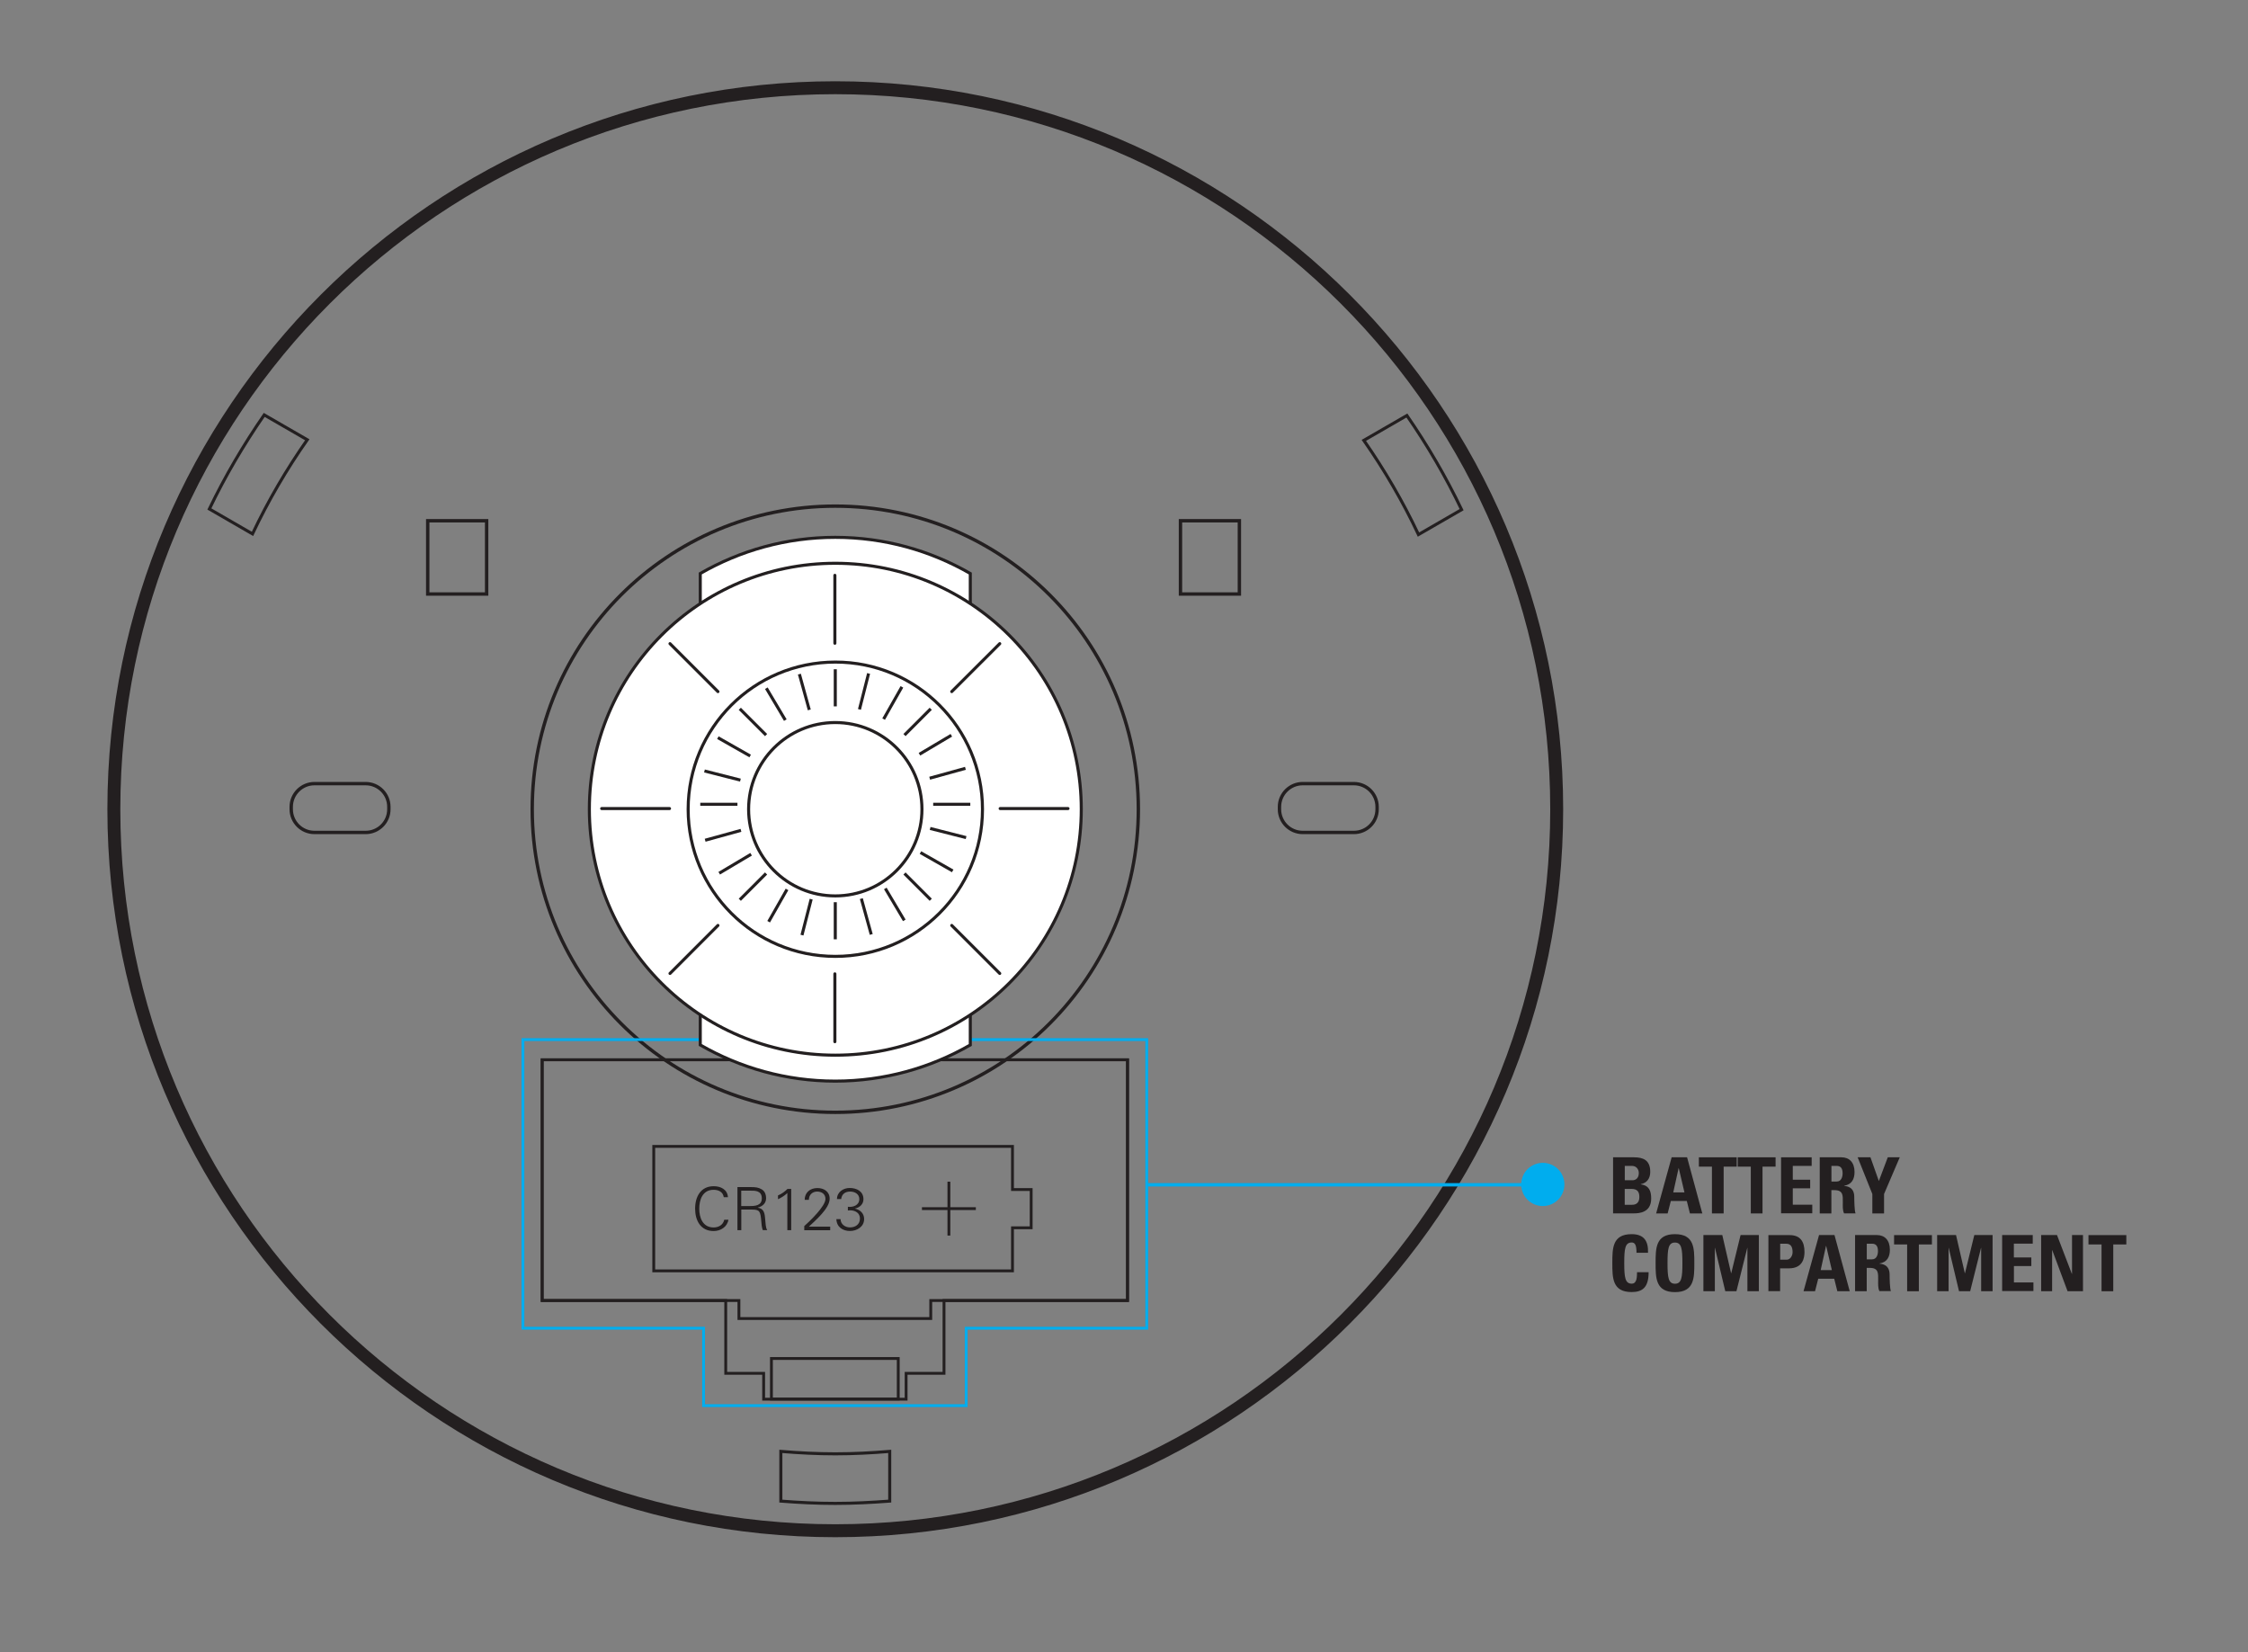 <?xml version="1.0" encoding="utf-8"?>
<!-- Generator: Adobe Illustrator 24.1.0, SVG Export Plug-In . SVG Version: 6.00 Build 0)  -->
<svg version="1.1" id="Layer_1" xmlns="http://www.w3.org/2000/svg" xmlns:xlink="http://www.w3.org/1999/xlink" x="0px" y="0px"
	 viewBox="0 0 332 244" style="enable-background:new 0 0 332 244;" xml:space="preserve">
<rect x="0" y="0" width="332" height="244" fill="#808080" stroke="none"/>
<style type="text/css">
	.st0{fill:#231F20;}
	.st1{fill:none;stroke:#231F20;stroke-width:0.5;stroke-miterlimit:2;}
	.st2{fill:none;stroke:#231F20;stroke-width:0.451;stroke-miterlimit:2;}
	.st3{fill:none;stroke:#00ADEE;stroke-width:0.419;stroke-miterlimit:2;}
	.st4{fill:none;stroke:#231F20;stroke-width:0.419;stroke-miterlimit:2;}
	.st5{fill:#FFFFFF;}
	.st6{fill:none;stroke:#231F20;stroke-width:0.451;stroke-linecap:round;stroke-miterlimit:2;}
	.st7{fill:#00ADEE;}
	.st8{fill:none;stroke:#00ADEE;stroke-width:0.5;stroke-miterlimit:2;}
</style>
<g>
	<g>
		<path class="st0" d="M123.36,13.91c58.31,0,105.59,47.27,105.59,105.59c0,58.31-47.27,105.59-105.59,105.59
			c-58.32,0-105.59-47.27-105.59-105.59C17.78,61.19,65.05,13.91,123.36,13.91 M123.36,12c-59.28,0-107.5,48.22-107.5,107.5
			c0,59.27,48.22,107.5,107.5,107.5c59.27,0,107.5-48.23,107.5-107.5C230.86,60.22,182.64,12,123.36,12"/>
		<rect x="63.17" y="76.9" class="st1" width="8.7" height="10.82"/>
		<rect x="174.34" y="76.9" class="st1" width="8.7" height="10.82"/>
		<path class="st1" d="M199.95,122.93h-7.56c-1.9,0-3.43-1.54-3.43-3.43v-0.35c0-1.89,1.54-3.43,3.43-3.43h7.56
			c1.9,0,3.43,1.54,3.43,3.43v0.35C203.38,121.4,201.85,122.93,199.95,122.93z"/>
		<path class="st1" d="M54,122.93h-7.56c-1.9,0-3.43-1.54-3.43-3.43v-0.35c0-1.89,1.54-3.43,3.43-3.43H54c1.9,0,3.43,1.54,3.43,3.43
			v0.35C57.43,121.4,55.9,122.93,54,122.93z"/>
		<path class="st1" d="M168.12,119.5c0,24.72-20.04,44.76-44.76,44.76s-44.76-20.04-44.76-44.76c0-24.72,20.04-44.76,44.76-44.76
			S168.12,94.78,168.12,119.5z"/>
		<path class="st2" d="M123.36,214.69c-2.71,0-5.38-0.14-8.04-0.36v7.34c2.65,0.21,5.33,0.34,8.04,0.34c2.71,0,5.38-0.14,8.04-0.34
			v-7.34C128.75,214.55,126.07,214.69,123.36,214.69z"/>
		<path class="st2" d="M209.49,78.94l6.37-3.68c-2.33-4.86-5.04-9.5-8.08-13.9l-6.36,3.67C204.48,69.42,207.19,74.06,209.49,78.94z"
			/>
		<path class="st2" d="M45.38,64.94l-6.36-3.67c-3.04,4.4-5.76,9.03-8.1,13.89l6.37,3.68C39.6,73.96,42.31,69.32,45.38,64.94z"/>
		<polygon class="st3" points="142.69,207.57 142.69,196.14 169.36,196.14 169.36,153.52 77.23,153.52 77.23,196.14 103.91,196.14 
			103.91,207.57 		"/>
		<polygon class="st4" points="137.46,194.71 137.46,192.05 166.52,192.05 166.52,156.5 80.07,156.5 80.07,192.05 109.13,192.05 
			109.13,194.71 		"/>
		<polygon class="st4" points="133.82,206.62 133.82,202.8 139.42,202.8 139.42,192.05 166.52,192.05 166.52,156.5 139.42,156.5 
			139.42,156.41 107.18,156.41 107.18,156.5 80.07,156.5 80.07,192.05 107.18,192.05 107.18,202.8 112.78,202.8 112.78,206.62 		"/>
		<path class="st5" d="M103.42,154.31c5.88,3.38,12.67,5.34,19.94,5.34c7.26,0,14.06-1.96,19.94-5.34V84.69
			c-5.88-3.38-12.67-5.34-19.94-5.34c-7.27,0-14.06,1.96-19.94,5.34V154.31z"/>
		<path class="st2" d="M103.42,154.31c5.88,3.38,12.67,5.34,19.94,5.34c7.26,0,14.06-1.96,19.94-5.34V84.69
			c-5.88-3.38-12.67-5.34-19.94-5.34c-7.27,0-14.06,1.96-19.94,5.34V154.31z"/>
		<rect x="113.93" y="200.61" class="st4" width="18.73" height="5.99"/>
		<polygon class="st4" points="149.53,181.31 152.29,181.31 152.29,175.66 149.53,175.66 149.53,169.29 96.55,169.29 96.55,187.67 
			149.53,187.67 		"/>
		<line class="st4" x1="144.12" y1="178.48" x2="136.16" y2="178.48"/>
		<line class="st4" x1="140.14" y1="182.46" x2="140.14" y2="174.5"/>
		<path class="st0" d="M106.89,176.79c-0.11-0.78-0.78-1.09-1.5-1.09c-1.63,0-2.12,1.48-2.12,2.78c0,1.3,0.49,2.78,2.12,2.78
			c0.7,0,1.41-0.35,1.57-1.14h0.62c-0.18,1.07-1.16,1.67-2.18,1.67c-1.93,0-2.74-1.55-2.74-3.31c0-1.75,0.82-3.31,2.74-3.31
			c1.04,0,2.02,0.47,2.11,1.62H106.89z"/>
		<path class="st0" d="M109.48,181.66h-0.57v-6.36h2.08c0.55,0,1.01,0.04,1.5,0.33c0.44,0.26,0.65,0.72,0.65,1.33
			c0,0.69-0.48,1.18-1.22,1.36v0.02c0.81,0.13,0.99,0.68,1.06,1.42c0.11,1.03,0.08,1.51,0.33,1.89h-0.66
			c-0.15-0.42-0.19-0.87-0.22-1.32c-0.13-1.45-0.22-1.71-1.37-1.71h-1.58V181.66z M110.7,178.1c0.81,0,1.81-0.05,1.81-1.14
			c0-1.22-1.14-1.13-1.75-1.13h-1.29v2.27H110.7z"/>
		<path class="st0" d="M114.9,176.53c0.52-0.21,1-0.56,1.4-0.96h0.55v6.09h-0.57v-5.48c-0.41,0.39-0.88,0.68-1.38,0.91V176.53z"/>
		<path class="st0" d="M118.78,181.66v-0.6c0.79-0.71,3.13-2.92,3.13-4.02c0-0.71-0.56-1.08-1.22-1.08c-0.73,0-1.23,0.5-1.23,1.22
			h-0.62c0-1.07,0.81-1.74,1.87-1.74c0.98,0,1.82,0.52,1.82,1.58c0,1.43-2.12,3.21-3.07,4.12h3.15v0.53H118.78z"/>
		<path class="st0" d="M125.23,178.21c0.78,0.09,1.68-0.23,1.68-1.15c0-0.7-0.63-1.1-1.35-1.1c-0.77,0-1.25,0.41-1.33,1.11h-0.62
			c0-1.03,0.92-1.64,1.87-1.64c1.03,0,2.04,0.48,2.04,1.66c0,0.74-0.56,1.23-1.24,1.37v0.02c0.77,0.17,1.34,0.72,1.34,1.54
			c0,1.14-1.07,1.76-2.09,1.76c-1.07,0-1.97-0.58-2.01-1.75h0.62c0.01,0.76,0.68,1.22,1.38,1.22c0.81,0,1.48-0.43,1.48-1.3
			c0-0.98-0.94-1.32-1.78-1.2V178.21z"/>
		<path class="st5" d="M159.69,119.5c0,20.06-16.26,36.32-36.32,36.32c-20.06,0-36.33-16.26-36.33-36.32
			c0-20.06,16.26-36.32,36.33-36.32C143.42,83.18,159.69,99.44,159.69,119.5"/>
		<path class="st2" d="M159.69,119.5c0,20.06-16.26,36.32-36.32,36.32c-20.06,0-36.33-16.26-36.33-36.32
			c0-20.06,16.26-36.32,36.33-36.32C143.42,83.18,159.69,99.44,159.69,119.5z"/>
		<line class="st5" x1="123.3" y1="84.96" x2="123.3" y2="94.99"/>
		<line class="st6" x1="123.3" y1="84.96" x2="123.3" y2="94.99"/>
		<line class="st5" x1="123.3" y1="143.81" x2="123.3" y2="153.83"/>
		<line class="st6" x1="123.3" y1="143.81" x2="123.3" y2="153.83"/>
		<line class="st5" x1="147.65" y1="95.05" x2="140.56" y2="102.13"/>
		<line class="st6" x1="147.65" y1="95.05" x2="140.56" y2="102.13"/>
		<line class="st5" x1="106.03" y1="136.66" x2="98.95" y2="143.75"/>
		<line class="st6" x1="106.03" y1="136.66" x2="98.95" y2="143.75"/>
		<line class="st5" x1="157.73" y1="119.4" x2="147.71" y2="119.4"/>
		<line class="st6" x1="157.73" y1="119.4" x2="147.71" y2="119.4"/>
		<line class="st5" x1="98.88" y1="119.4" x2="88.86" y2="119.4"/>
		<line class="st6" x1="98.88" y1="119.4" x2="88.86" y2="119.4"/>
		<line class="st5" x1="147.65" y1="143.75" x2="140.56" y2="136.66"/>
		<line class="st6" x1="147.65" y1="143.75" x2="140.56" y2="136.66"/>
		<line class="st5" x1="106.03" y1="102.13" x2="98.95" y2="95.05"/>
		<line class="st6" x1="106.03" y1="102.13" x2="98.95" y2="95.05"/>
		<path class="st5" d="M145.1,119.5c0,12-9.73,21.73-21.73,21.73c-12.01,0-21.74-9.73-21.74-21.73c0-12,9.73-21.73,21.74-21.73
			C135.37,97.76,145.1,107.5,145.1,119.5"/>
		<path class="st2" d="M145.1,119.5c0,12-9.73,21.73-21.73,21.73c-12.01,0-21.74-9.73-21.74-21.73c0-12,9.73-21.73,21.74-21.73
			C135.37,97.76,145.1,107.5,145.1,119.5z"/>
		<line class="st5" x1="103.42" y1="118.77" x2="108.91" y2="118.77"/>
		<line class="st2" x1="103.42" y1="118.77" x2="108.91" y2="118.77"/>
		<line class="st5" x1="137.82" y1="118.77" x2="143.3" y2="118.77"/>
		<line class="st2" x1="137.82" y1="118.77" x2="143.3" y2="118.77"/>
		<line class="st5" x1="123.36" y1="98.83" x2="123.36" y2="104.31"/>
		<line class="st2" x1="123.36" y1="98.83" x2="123.36" y2="104.31"/>
		<line class="st5" x1="123.36" y1="133.23" x2="123.36" y2="138.71"/>
		<line class="st2" x1="123.36" y1="133.23" x2="123.36" y2="138.71"/>
		<line class="st5" x1="109.26" y1="132.87" x2="113.14" y2="128.99"/>
		<line class="st2" x1="109.26" y1="132.87" x2="113.14" y2="128.99"/>
		<line class="st5" x1="133.58" y1="108.55" x2="137.46" y2="104.67"/>
		<line class="st2" x1="133.58" y1="108.55" x2="137.46" y2="104.67"/>
		<line class="st5" x1="109.26" y1="104.67" x2="113.14" y2="108.55"/>
		<line class="st2" x1="109.26" y1="104.67" x2="113.14" y2="108.55"/>
		<line class="st5" x1="133.58" y1="128.99" x2="137.46" y2="132.87"/>
		<line class="st2" x1="133.58" y1="128.99" x2="137.46" y2="132.87"/>
		<line class="st5" x1="106.02" y1="108.93" x2="110.79" y2="111.64"/>
		<line class="st2" x1="106.02" y1="108.93" x2="110.79" y2="111.64"/>
		<line class="st5" x1="135.94" y1="125.9" x2="140.7" y2="128.61"/>
		<line class="st2" x1="135.94" y1="125.9" x2="140.7" y2="128.61"/>
		<line class="st5" x1="133.2" y1="101.43" x2="130.5" y2="106.19"/>
		<line class="st2" x1="133.2" y1="101.43" x2="130.5" y2="106.19"/>
		<line class="st5" x1="116.23" y1="131.34" x2="113.52" y2="136.11"/>
		<line class="st2" x1="116.23" y1="131.34" x2="113.52" y2="136.11"/>
		<line class="st5" x1="104.14" y1="124.08" x2="109.43" y2="122.62"/>
		<line class="st2" x1="104.14" y1="124.08" x2="109.43" y2="122.62"/>
		<line class="st5" x1="137.3" y1="114.92" x2="142.58" y2="113.46"/>
		<line class="st2" x1="137.3" y1="114.92" x2="142.58" y2="113.46"/>
		<line class="st5" x1="118.06" y1="99.55" x2="119.52" y2="104.83"/>
		<line class="st2" x1="118.06" y1="99.55" x2="119.52" y2="104.83"/>
		<line class="st5" x1="127.21" y1="132.7" x2="128.67" y2="137.99"/>
		<line class="st2" x1="127.21" y1="132.7" x2="128.67" y2="137.99"/>
		<line class="st5" x1="104.04" y1="113.85" x2="109.35" y2="115.2"/>
		<line class="st2" x1="104.04" y1="113.85" x2="109.35" y2="115.2"/>
		<line class="st5" x1="137.37" y1="122.34" x2="142.68" y2="123.69"/>
		<line class="st2" x1="137.37" y1="122.34" x2="142.68" y2="123.69"/>
		<line class="st5" x1="128.28" y1="99.45" x2="126.93" y2="104.76"/>
		<line class="st2" x1="128.28" y1="99.45" x2="126.93" y2="104.76"/>
		<line class="st5" x1="119.8" y1="132.78" x2="118.44" y2="138.09"/>
		<line class="st2" x1="119.8" y1="132.78" x2="118.44" y2="138.09"/>
		<line class="st5" x1="106.22" y1="128.95" x2="110.93" y2="126.15"/>
		<line class="st2" x1="106.22" y1="128.95" x2="110.93" y2="126.15"/>
		<line class="st5" x1="135.79" y1="111.38" x2="140.5" y2="108.58"/>
		<line class="st2" x1="135.79" y1="111.38" x2="140.5" y2="108.58"/>
		<line class="st5" x1="113.18" y1="101.63" x2="115.98" y2="106.34"/>
		<line class="st2" x1="113.18" y1="101.63" x2="115.98" y2="106.34"/>
		<line class="st5" x1="130.75" y1="131.2" x2="133.55" y2="135.91"/>
		<line class="st2" x1="130.75" y1="131.2" x2="133.55" y2="135.91"/>
		<path class="st2" d="M136.16,119.5c0,7.07-5.73,12.8-12.8,12.8c-7.07,0-12.8-5.73-12.8-12.8c0-7.07,5.73-12.8,12.8-12.8
			C130.43,106.7,136.16,112.43,136.16,119.5z"/>
	</g>
	<g>
		<path class="st0" d="M238.23,179.19v-8.29h3.08c1.32,0,2.41,0.38,2.41,2.15c0,0.95-0.47,1.64-1.41,1.82v0.02
			c1.23,0.17,1.55,0.96,1.55,2.1c0,2.1-1.82,2.19-2.56,2.19H238.23z M239.96,174.29h1.16c0.38,0,0.91-0.25,0.91-1.06
			c0-0.61-0.41-1.06-1-1.06h-1.07V174.29z M239.96,177.92h0.96c0.37,0,1.19-0.01,1.19-1.17c0-0.73-0.28-1.18-1.15-1.18h-1.01V177.92
			z"/>
		<path class="st0" d="M244.59,179.19l2.29-8.29h2.28l2.25,8.29h-1.83l-0.46-1.84h-2.36l-0.47,1.84H244.59z M247.93,172.5h-0.02
			l-0.79,3.58h1.65L247.93,172.5z"/>
		<path class="st0" d="M256.49,170.9v1.38h-1.93v6.91h-1.73v-6.91h-1.93v-1.38H256.49z"/>
		<path class="st0" d="M262.23,170.9v1.38h-1.93v6.91h-1.73v-6.91h-1.93v-1.38H262.23z"/>
		<path class="st0" d="M263.04,179.19v-8.29h4.52v1.27h-2.79v2.04h2.57v1.27h-2.57v2.42h2.88v1.27H263.04z"/>
		<path class="st0" d="M270.48,179.19h-1.73v-8.29h3.2c1.18,0,1.94,0.76,1.94,2.17c0,1.06-0.41,1.85-1.54,2.03v0.02
			c0.38,0.05,1.5,0.14,1.5,1.63c0,0.53,0.03,2.09,0.19,2.43h-1.7c-0.23-0.5-0.18-1.07-0.18-1.61c0-0.99,0.09-1.82-1.24-1.82h-0.45
			V179.19z M270.48,174.48h0.77c0.69,0,0.88-0.69,0.88-1.22c0-0.79-0.33-1.09-0.88-1.09h-0.77V174.48z"/>
		<path class="st0" d="M276.52,176.32l-2.17-5.42h1.89l1.24,3.5l1.32-3.5h1.77l-2.32,5.42v2.87h-1.73V176.32z"/>
	</g>
	<g>
		<path class="st0" d="M238.12,186.53c0-2.19,0-4.28,2.86-4.28c1.77,0,2.48,0.98,2.41,2.75h-1.7c0-1.1-0.2-1.52-0.71-1.52
			c-0.98,0-1.1,0.92-1.1,3.04c0,2.12,0.13,3.04,1.1,3.04c0.8,0,0.77-1.03,0.79-1.69h1.71c0,2.21-0.88,2.93-2.5,2.93
			C238.12,190.81,238.12,188.7,238.12,186.53z"/>
		<path class="st0" d="M244.51,186.53c0-2.19,0-4.28,2.86-4.28s2.86,2.09,2.86,4.28c0,2.17,0,4.28-2.86,4.28
			S244.51,188.7,244.51,186.53z M248.47,186.53c0-2.12-0.13-3.04-1.1-3.04c-0.98,0-1.1,0.92-1.1,3.04c0,2.12,0.13,3.04,1.1,3.04
			C248.34,189.57,248.47,188.65,248.47,186.53z"/>
		<path class="st0" d="M251.57,190.67v-8.29h2.79l1.3,5.64h0.02l1.38-5.64h2.7v8.29h-1.69v-6.39h-0.02l-1.6,6.39h-1.65l-1.52-6.39
			h-0.02v6.39H251.57z"/>
		<path class="st0" d="M261.18,182.39h3.12c1.58,0,2.2,0.96,2.2,2.48c0,0.94-0.27,2.43-2.31,2.43h-1.29v3.37h-1.73V182.39z
			 M262.91,186.02h0.96c0.52,0,0.87-0.56,0.87-1.11c0-0.68-0.19-1.25-0.96-1.25h-0.87V186.02z"/>
		<path class="st0" d="M266.36,190.67l2.29-8.29h2.28l2.25,8.29h-1.83l-0.46-1.84h-2.36l-0.47,1.84H266.36z M269.7,183.98h-0.02
			l-0.79,3.58h1.65L269.7,183.98z"/>
		<path class="st0" d="M275.7,190.67h-1.73v-8.29h3.2c1.18,0,1.94,0.76,1.94,2.17c0,1.06-0.41,1.85-1.54,2.03v0.02
			c0.38,0.05,1.5,0.14,1.5,1.63c0,0.53,0.03,2.09,0.19,2.43h-1.7c-0.23-0.5-0.18-1.07-0.18-1.61c0-0.99,0.09-1.82-1.24-1.82h-0.45
			V190.67z M275.7,185.97h0.77c0.69,0,0.88-0.69,0.88-1.22c0-0.79-0.33-1.09-0.88-1.09h-0.77V185.97z"/>
		<path class="st0" d="M285.32,182.39v1.38h-1.93v6.91h-1.73v-6.91h-1.93v-1.38H285.32z"/>
		<path class="st0" d="M286.09,190.67v-8.29h2.79l1.3,5.64h0.02l1.38-5.64h2.7v8.29h-1.69v-6.39h-0.02l-1.6,6.39h-1.65l-1.52-6.39
			h-0.02v6.39H286.09z"/>
		<path class="st0" d="M295.69,190.67v-8.29h4.52v1.27h-2.79v2.04H300v1.27h-2.57v2.42h2.88v1.27H295.69z"/>
		<path class="st0" d="M301.45,190.67v-8.29h2.34l2.2,5.74h0.02v-5.74h1.62v8.29h-2.28l-2.26-6.06h-0.02v6.06H301.45z"/>
		<path class="st0" d="M314.03,182.39v1.38h-1.93v6.91h-1.73v-6.91h-1.93v-1.38H314.03z"/>
	</g>
	<g>
		<path class="st7" d="M230.71,174.96c0,1.62-1.31,2.94-2.94,2.94c-1.62,0-2.94-1.31-2.94-2.94c0-1.62,1.31-2.94,2.94-2.94
			C229.39,172.03,230.71,173.34,230.71,174.96"/>
		
			<ellipse transform="matrix(0.924 -0.383 0.383 0.924 -49.617 100.482)" class="st8" cx="227.77" cy="174.96" rx="2.94" ry="2.94"/>
		<line class="st8" x1="169.29" y1="174.96" x2="227.77" y2="174.96"/>
	</g>
</g>
</svg>
